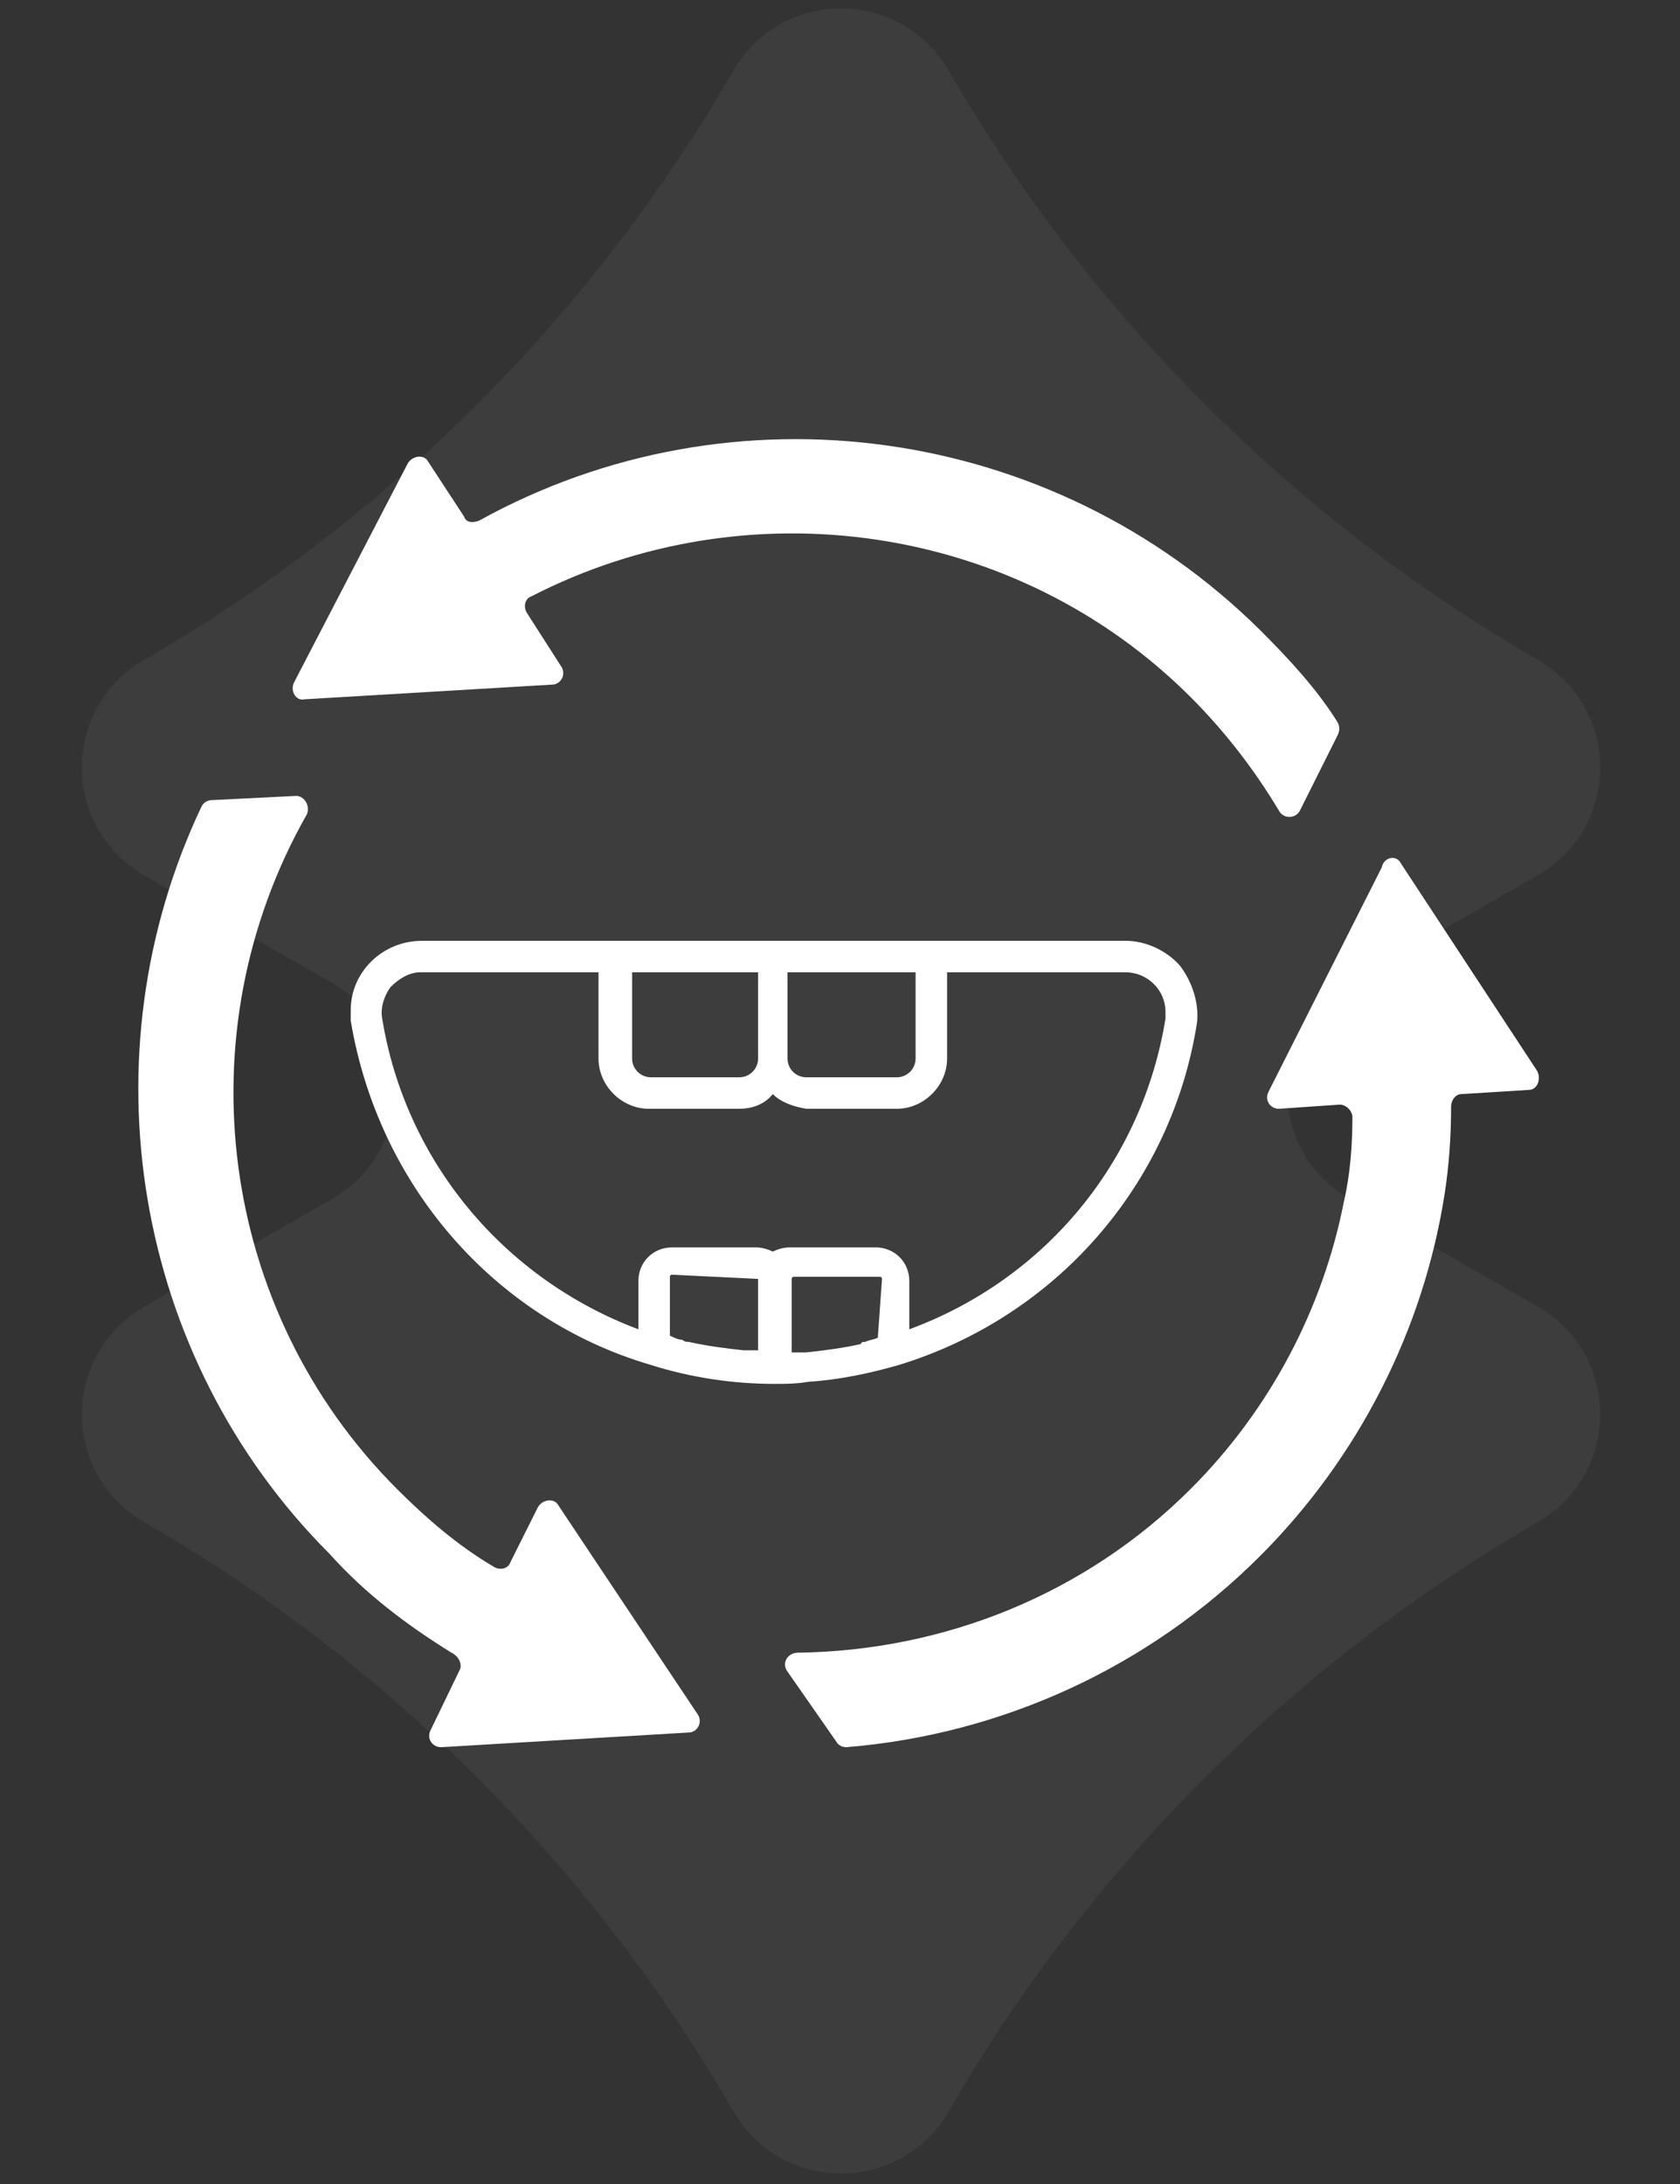 <?xml version="1.0" encoding="utf-8"?>
<!-- Generator: Adobe Illustrator 25.0.0, SVG Export Plug-In . SVG Version: 6.00 Build 0)  -->
<svg version="1.1" id="Layer_1" xmlns="http://www.w3.org/2000/svg" xmlns:xlink="http://www.w3.org/1999/xlink" x="0px" y="0px"
	 width="80px" height="104px" viewBox="0 0 80 104" style="enable-background:new 0 0 80 104;" xml:space="preserve">
<rect x="0" y="0" width="80" height="104" fill="#333333" stroke="none"/>
<style type="text/css">
	.st0{opacity:5.000000e-02;fill:#FFFFFF;enable-background:new    ;}
	.st1{fill:#FFFFFF;}
</style>
<g>
	<g>
		<path class="st0" d="M64.3,57.1l8.9,5.1c4,2.3,4,8,0,10.3l0,0c-11.6,6.7-21.3,16.4-28,28l0,0c-2.3,4-8,4-10.3,0
			c-6.7-11.6-16.4-21.3-28-28l0,0c-4-2.3-4-8,0-10.3l8.9-5.1c4-2.3,4-8,0-10.3l-8.9-5.1c-4-2.3-4-8,0-10.3l0,0
			c11.6-6.7,21.3-16.4,28-28c2.3-4,8-4,10.3,0l0,0c6.7,11.6,16.4,21.3,28,28l0,0c4,2.3,4,8,0,10.3l-8.9,5.1
			C60.3,49.1,60.3,54.9,64.3,57.1"/>
	</g>
	<g>
		<path class="st1" d="M66.7,41.1l6.5,9.9c0.2,0.4,0,0.9-0.4,0.9l-3.2,0.2c-0.3,0-0.5,0.3-0.5,0.6c0,1.4-0.1,2.8-0.3,4.1
			c-1,6.5-4.1,12.6-8.8,17.3c-5.3,5.3-12.3,8.5-19.7,9.1c-0.2,0-0.4-0.1-0.5-0.3l-2.3-3.3c-0.3-0.4,0-0.9,0.5-0.9
			c7-0.1,13.7-2.8,18.7-7.8c3.8-3.8,6.3-8.6,7.3-13.7c0.3-1.3,0.4-2.7,0.4-4c0-0.3-0.3-0.6-0.6-0.6l-2.9,0.2c-0.4,0-0.7-0.4-0.5-0.8
			l5.4-10.7C65.9,40.8,66.5,40.7,66.7,41.1z M56.7,33.2c1.6,1.6,3,3.4,4.2,5.4c0.2,0.4,0.8,0.4,1,0l1.8-3.6c0.1-0.2,0.1-0.4,0-0.6
			c-1-1.6-2.3-3-3.7-4.4c-9.9-9.8-25.1-11.9-37.2-5.2c-0.3,0.1-0.6,0.1-0.7-0.2l-1.7-2.6c-0.2-0.4-0.8-0.3-1,0.1L14,32.5
			c-0.2,0.4,0.1,0.9,0.5,0.8l11.8-0.7c0.4,0,0.7-0.5,0.4-0.9l-1.6-2.5c-0.2-0.3-0.1-0.7,0.2-0.8C35.6,23.1,48.4,24.9,56.7,33.2z
			 M21.9,79.5l-1.4,2.9c-0.2,0.4,0.1,0.8,0.5,0.8l11.8-0.7c0.4,0,0.7-0.5,0.4-0.9l-6.6-9.9c-0.2-0.4-0.8-0.3-1,0.1l-1.3,2.6
			c-0.1,0.3-0.5,0.4-0.8,0.2c-1.7-1-3.2-2.3-4.6-3.7c-8.5-8.5-10.2-21.7-4.3-32.1c0.2-0.4-0.1-0.9-0.5-0.9l-4,0.2
			c-0.2,0-0.4,0.1-0.5,0.3c-5.6,11.8-3.3,26.2,6.1,35.6c1.7,1.9,3.7,3.4,5.8,4.7C21.9,78.9,22,79.3,21.9,79.5z"/>
		<g>
			<path class="st1" d="M56.2,46c-0.6-0.7-1.6-1.2-2.6-1.2H20.1c-1.9,0-3.4,1.5-3.4,3.3c0,0.2,0,0.4,0,0.5C18,56.4,23.5,62.8,31,65
				c1.9,0.6,3.9,0.9,5.9,0.9c0.5,0,1,0,1.6-0.1c1.5-0.1,2.9-0.4,4.3-0.8c7.5-2.3,13-8.6,14.2-16.3C57.1,47.8,56.8,46.8,56.2,46z
				 M37.6,46.3h6v4.1c0,0.5-0.4,0.9-0.9,0.9h-4.3c-0.5,0-0.9-0.4-0.9-0.9V46.3z M30.1,46.3h6v4.1c0,0.5-0.4,0.9-0.9,0.9H31
				c-0.5,0-0.9-0.4-0.9-0.9L30.1,46.3z M36.1,60.9v3.4c-0.2,0-0.4,0-0.5,0c-0.1,0-0.1,0-0.2,0c-0.9-0.1-1.7-0.2-2.6-0.4
				c-0.1,0-0.2,0-0.3-0.1c-0.2,0-0.4-0.1-0.6-0.2v-2.8c0,0,0-0.1,0.1-0.1c0,0,0,0,0,0L36.1,60.9C36.1,60.9,36.1,60.9,36.1,60.9
				L36.1,60.9z M41.8,63.7c-0.2,0.1-0.4,0.1-0.6,0.2c-0.1,0-0.2,0-0.2,0.1c-0.9,0.2-1.7,0.3-2.6,0.4c-0.1,0-0.1,0-0.2,0
				c-0.2,0-0.4,0-0.5,0v-3.5c0,0,0-0.1,0.1-0.1h4.1c0,0,0.1,0,0.1,0.1c0,0,0,0,0,0L41.8,63.7z M55.5,48.5L55.5,48.5
				c-1.1,6.8-5.7,12.4-12.2,14.8v-2.3c0-0.9-0.7-1.6-1.6-1.6h-4.1c-0.3,0-0.6,0.1-0.8,0.2c-0.2-0.1-0.5-0.2-0.8-0.2H32
				c-0.9,0-1.6,0.7-1.6,1.6v2.3c-6.4-2.4-11.1-8-12.2-14.8c-0.1-0.5,0.1-1.1,0.4-1.5c0.4-0.4,0.9-0.7,1.4-0.7h8.5v4.1
				c0,1.3,1.1,2.4,2.4,2.4h4.3c0.6,0,1.2-0.2,1.6-0.7c0.4,0.4,1,0.6,1.6,0.7h4.3c1.3,0,2.4-1.1,2.4-2.4v-4.1h8.5
				c1,0,1.9,0.8,1.9,1.9C55.5,48.3,55.5,48.4,55.5,48.5z"/>
		</g>
	</g>
</g>
</svg>
